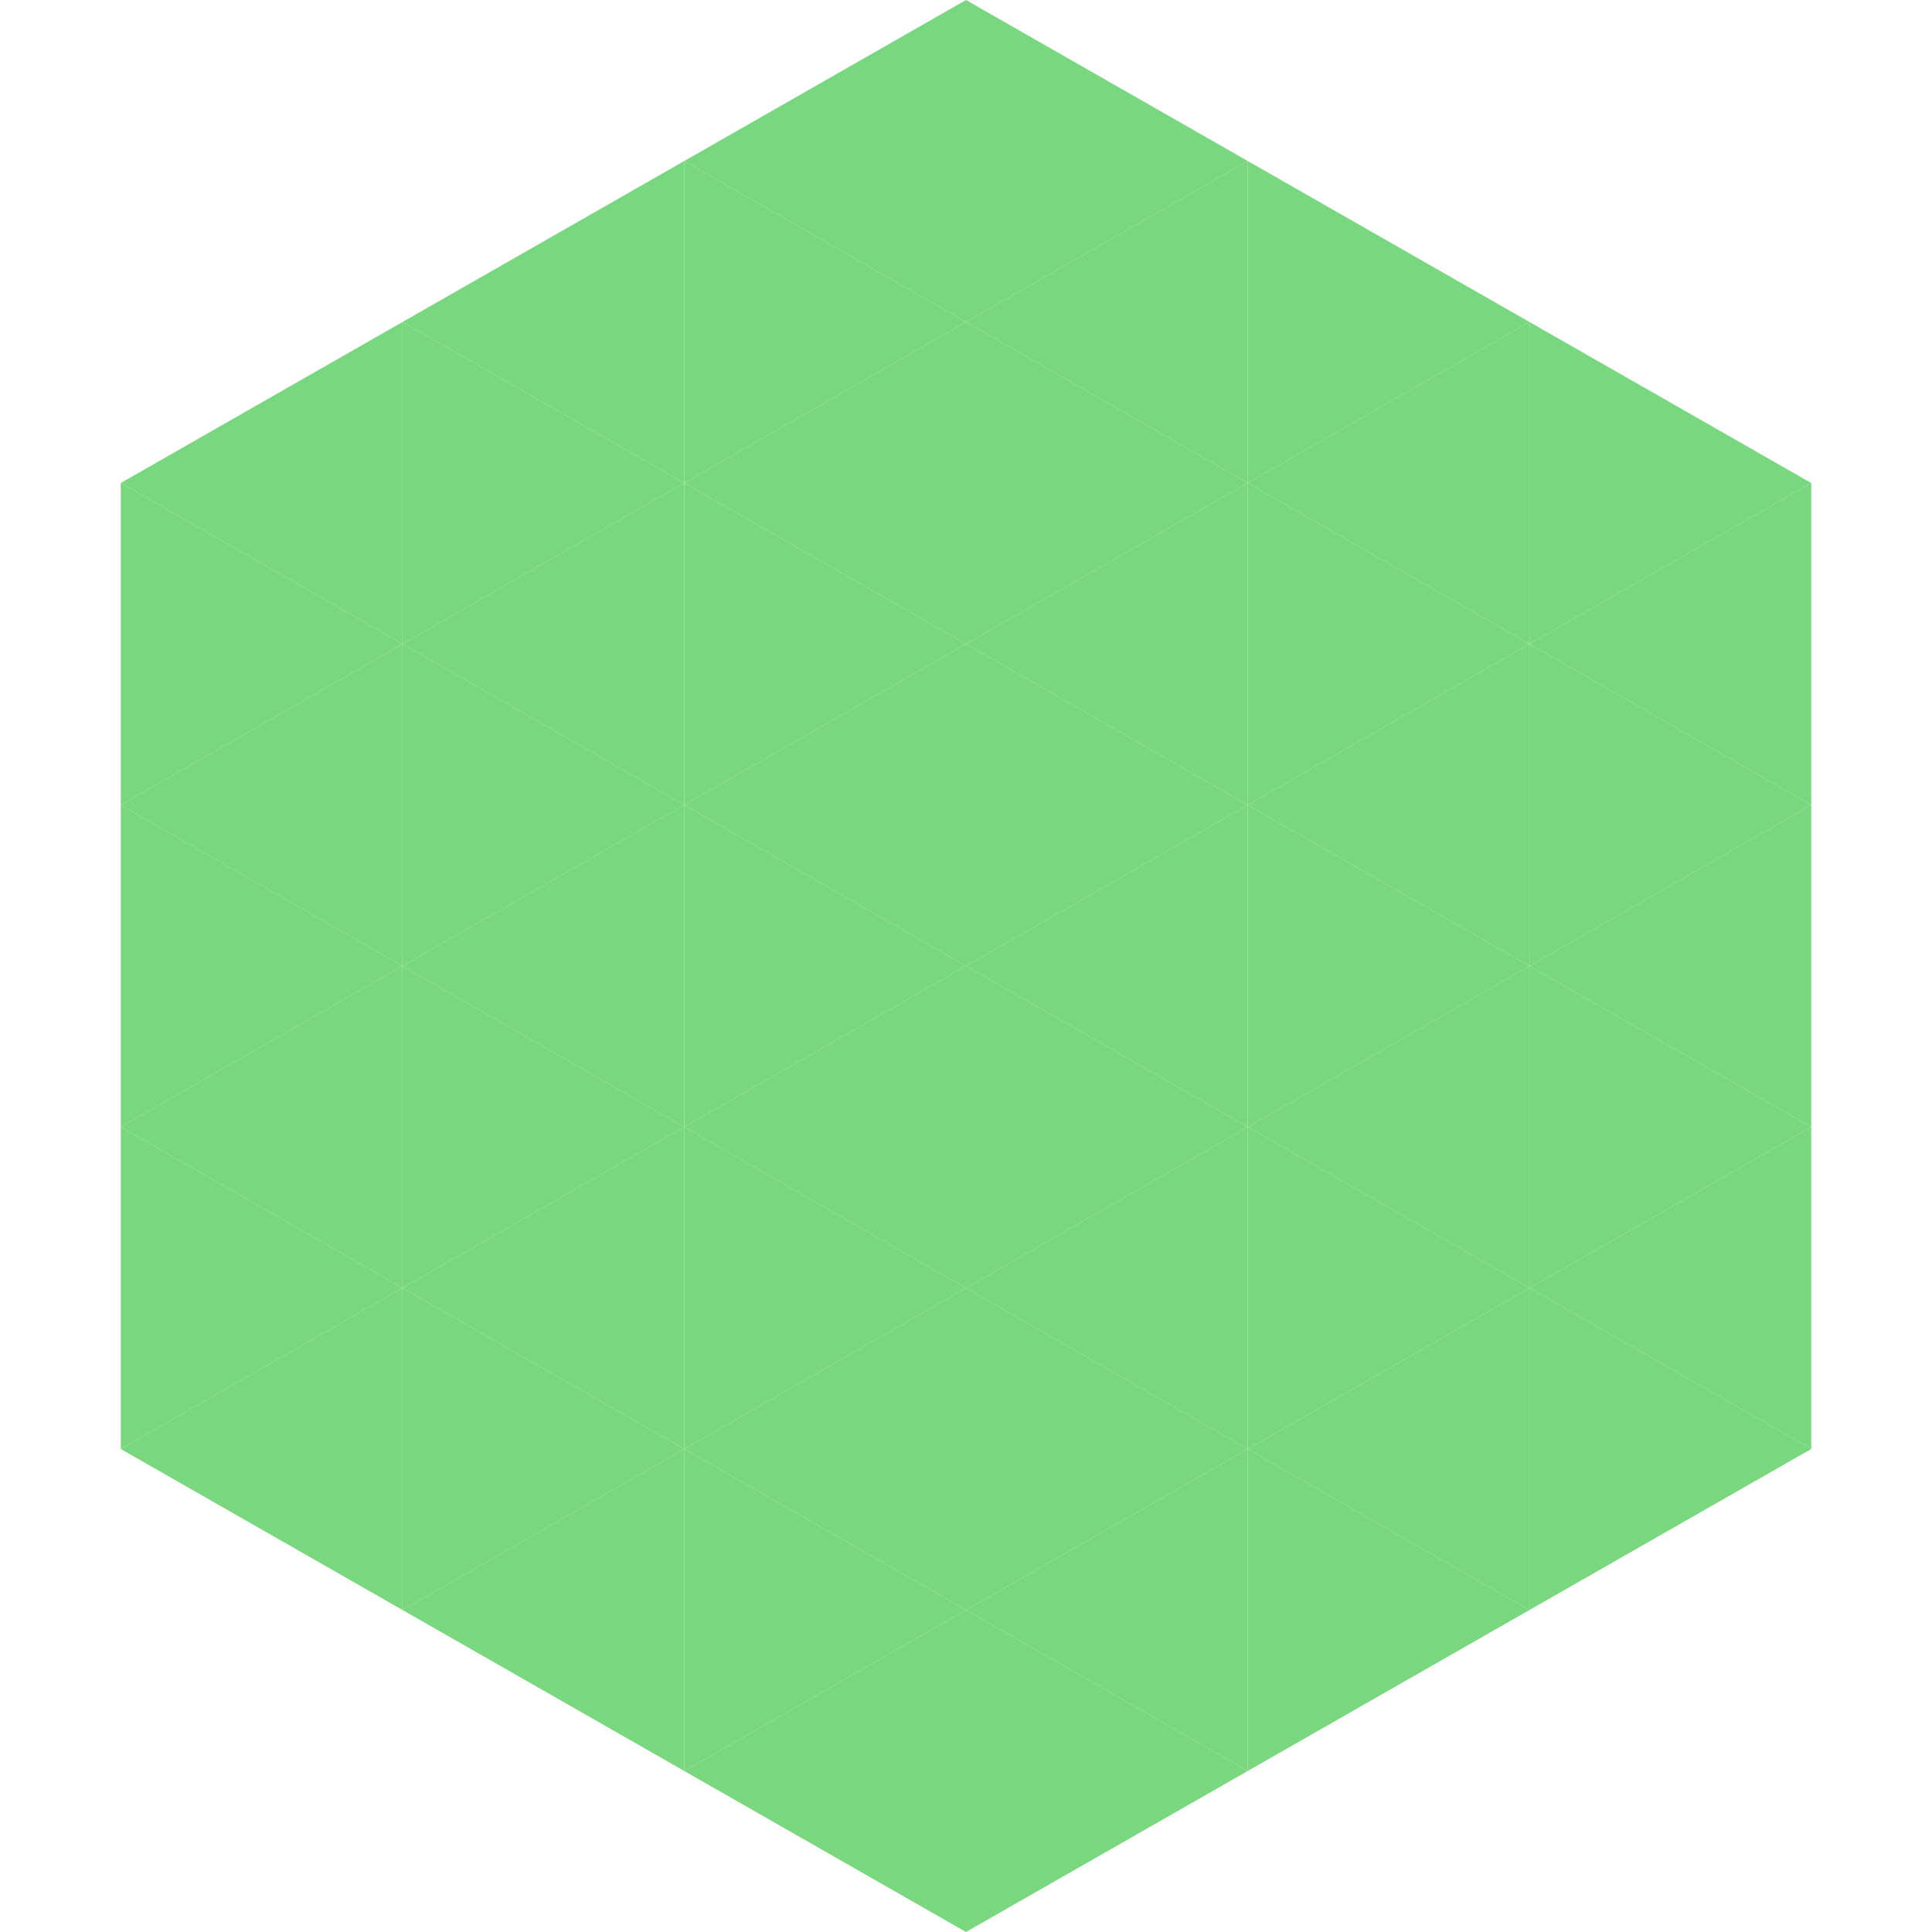 <?xml version="1.0"?>
<!-- Generated by SVGo -->
<svg width="240" height="240"
     xmlns="http://www.w3.org/2000/svg"
     xmlns:xlink="http://www.w3.org/1999/xlink">
<polygon points="50,40 15,60 50,80" style="fill:rgb(121,216,127)" />
<polygon points="190,40 225,60 190,80" style="fill:rgb(121,216,127)" />
<polygon points="15,60 50,80 15,100" style="fill:rgb(121,216,127)" />
<polygon points="225,60 190,80 225,100" style="fill:rgb(121,216,127)" />
<polygon points="50,80 15,100 50,120" style="fill:rgb(121,216,127)" />
<polygon points="190,80 225,100 190,120" style="fill:rgb(121,216,127)" />
<polygon points="15,100 50,120 15,140" style="fill:rgb(121,216,127)" />
<polygon points="225,100 190,120 225,140" style="fill:rgb(121,216,127)" />
<polygon points="50,120 15,140 50,160" style="fill:rgb(121,216,127)" />
<polygon points="190,120 225,140 190,160" style="fill:rgb(121,216,127)" />
<polygon points="15,140 50,160 15,180" style="fill:rgb(121,216,127)" />
<polygon points="225,140 190,160 225,180" style="fill:rgb(121,216,127)" />
<polygon points="50,160 15,180 50,200" style="fill:rgb(121,216,127)" />
<polygon points="190,160 225,180 190,200" style="fill:rgb(121,216,127)" />
<polygon points="15,180 50,200 15,220" style="fill:rgb(255,255,255); fill-opacity:0" />
<polygon points="225,180 190,200 225,220" style="fill:rgb(255,255,255); fill-opacity:0" />
<polygon points="50,0 85,20 50,40" style="fill:rgb(255,255,255); fill-opacity:0" />
<polygon points="190,0 155,20 190,40" style="fill:rgb(255,255,255); fill-opacity:0" />
<polygon points="85,20 50,40 85,60" style="fill:rgb(121,216,127)" />
<polygon points="155,20 190,40 155,60" style="fill:rgb(121,216,127)" />
<polygon points="50,40 85,60 50,80" style="fill:rgb(121,216,127)" />
<polygon points="190,40 155,60 190,80" style="fill:rgb(121,216,127)" />
<polygon points="85,60 50,80 85,100" style="fill:rgb(121,216,127)" />
<polygon points="155,60 190,80 155,100" style="fill:rgb(121,216,127)" />
<polygon points="50,80 85,100 50,120" style="fill:rgb(121,216,127)" />
<polygon points="190,80 155,100 190,120" style="fill:rgb(121,216,127)" />
<polygon points="85,100 50,120 85,140" style="fill:rgb(121,216,127)" />
<polygon points="155,100 190,120 155,140" style="fill:rgb(121,216,127)" />
<polygon points="50,120 85,140 50,160" style="fill:rgb(121,216,127)" />
<polygon points="190,120 155,140 190,160" style="fill:rgb(121,216,127)" />
<polygon points="85,140 50,160 85,180" style="fill:rgb(121,216,127)" />
<polygon points="155,140 190,160 155,180" style="fill:rgb(121,216,127)" />
<polygon points="50,160 85,180 50,200" style="fill:rgb(121,216,127)" />
<polygon points="190,160 155,180 190,200" style="fill:rgb(121,216,127)" />
<polygon points="85,180 50,200 85,220" style="fill:rgb(121,216,127)" />
<polygon points="155,180 190,200 155,220" style="fill:rgb(121,216,127)" />
<polygon points="120,0 85,20 120,40" style="fill:rgb(121,216,127)" />
<polygon points="120,0 155,20 120,40" style="fill:rgb(121,216,127)" />
<polygon points="85,20 120,40 85,60" style="fill:rgb(121,216,127)" />
<polygon points="155,20 120,40 155,60" style="fill:rgb(121,216,127)" />
<polygon points="120,40 85,60 120,80" style="fill:rgb(121,216,127)" />
<polygon points="120,40 155,60 120,80" style="fill:rgb(121,216,127)" />
<polygon points="85,60 120,80 85,100" style="fill:rgb(121,216,127)" />
<polygon points="155,60 120,80 155,100" style="fill:rgb(121,216,127)" />
<polygon points="120,80 85,100 120,120" style="fill:rgb(121,216,127)" />
<polygon points="120,80 155,100 120,120" style="fill:rgb(121,216,127)" />
<polygon points="85,100 120,120 85,140" style="fill:rgb(121,216,127)" />
<polygon points="155,100 120,120 155,140" style="fill:rgb(121,216,127)" />
<polygon points="120,120 85,140 120,160" style="fill:rgb(121,216,127)" />
<polygon points="120,120 155,140 120,160" style="fill:rgb(121,216,127)" />
<polygon points="85,140 120,160 85,180" style="fill:rgb(121,216,127)" />
<polygon points="155,140 120,160 155,180" style="fill:rgb(121,216,127)" />
<polygon points="120,160 85,180 120,200" style="fill:rgb(121,216,127)" />
<polygon points="120,160 155,180 120,200" style="fill:rgb(121,216,127)" />
<polygon points="85,180 120,200 85,220" style="fill:rgb(121,216,127)" />
<polygon points="155,180 120,200 155,220" style="fill:rgb(121,216,127)" />
<polygon points="120,200 85,220 120,240" style="fill:rgb(121,216,127)" />
<polygon points="120,200 155,220 120,240" style="fill:rgb(121,216,127)" />
<polygon points="85,220 120,240 85,260" style="fill:rgb(255,255,255); fill-opacity:0" />
<polygon points="155,220 120,240 155,260" style="fill:rgb(255,255,255); fill-opacity:0" />
</svg>
